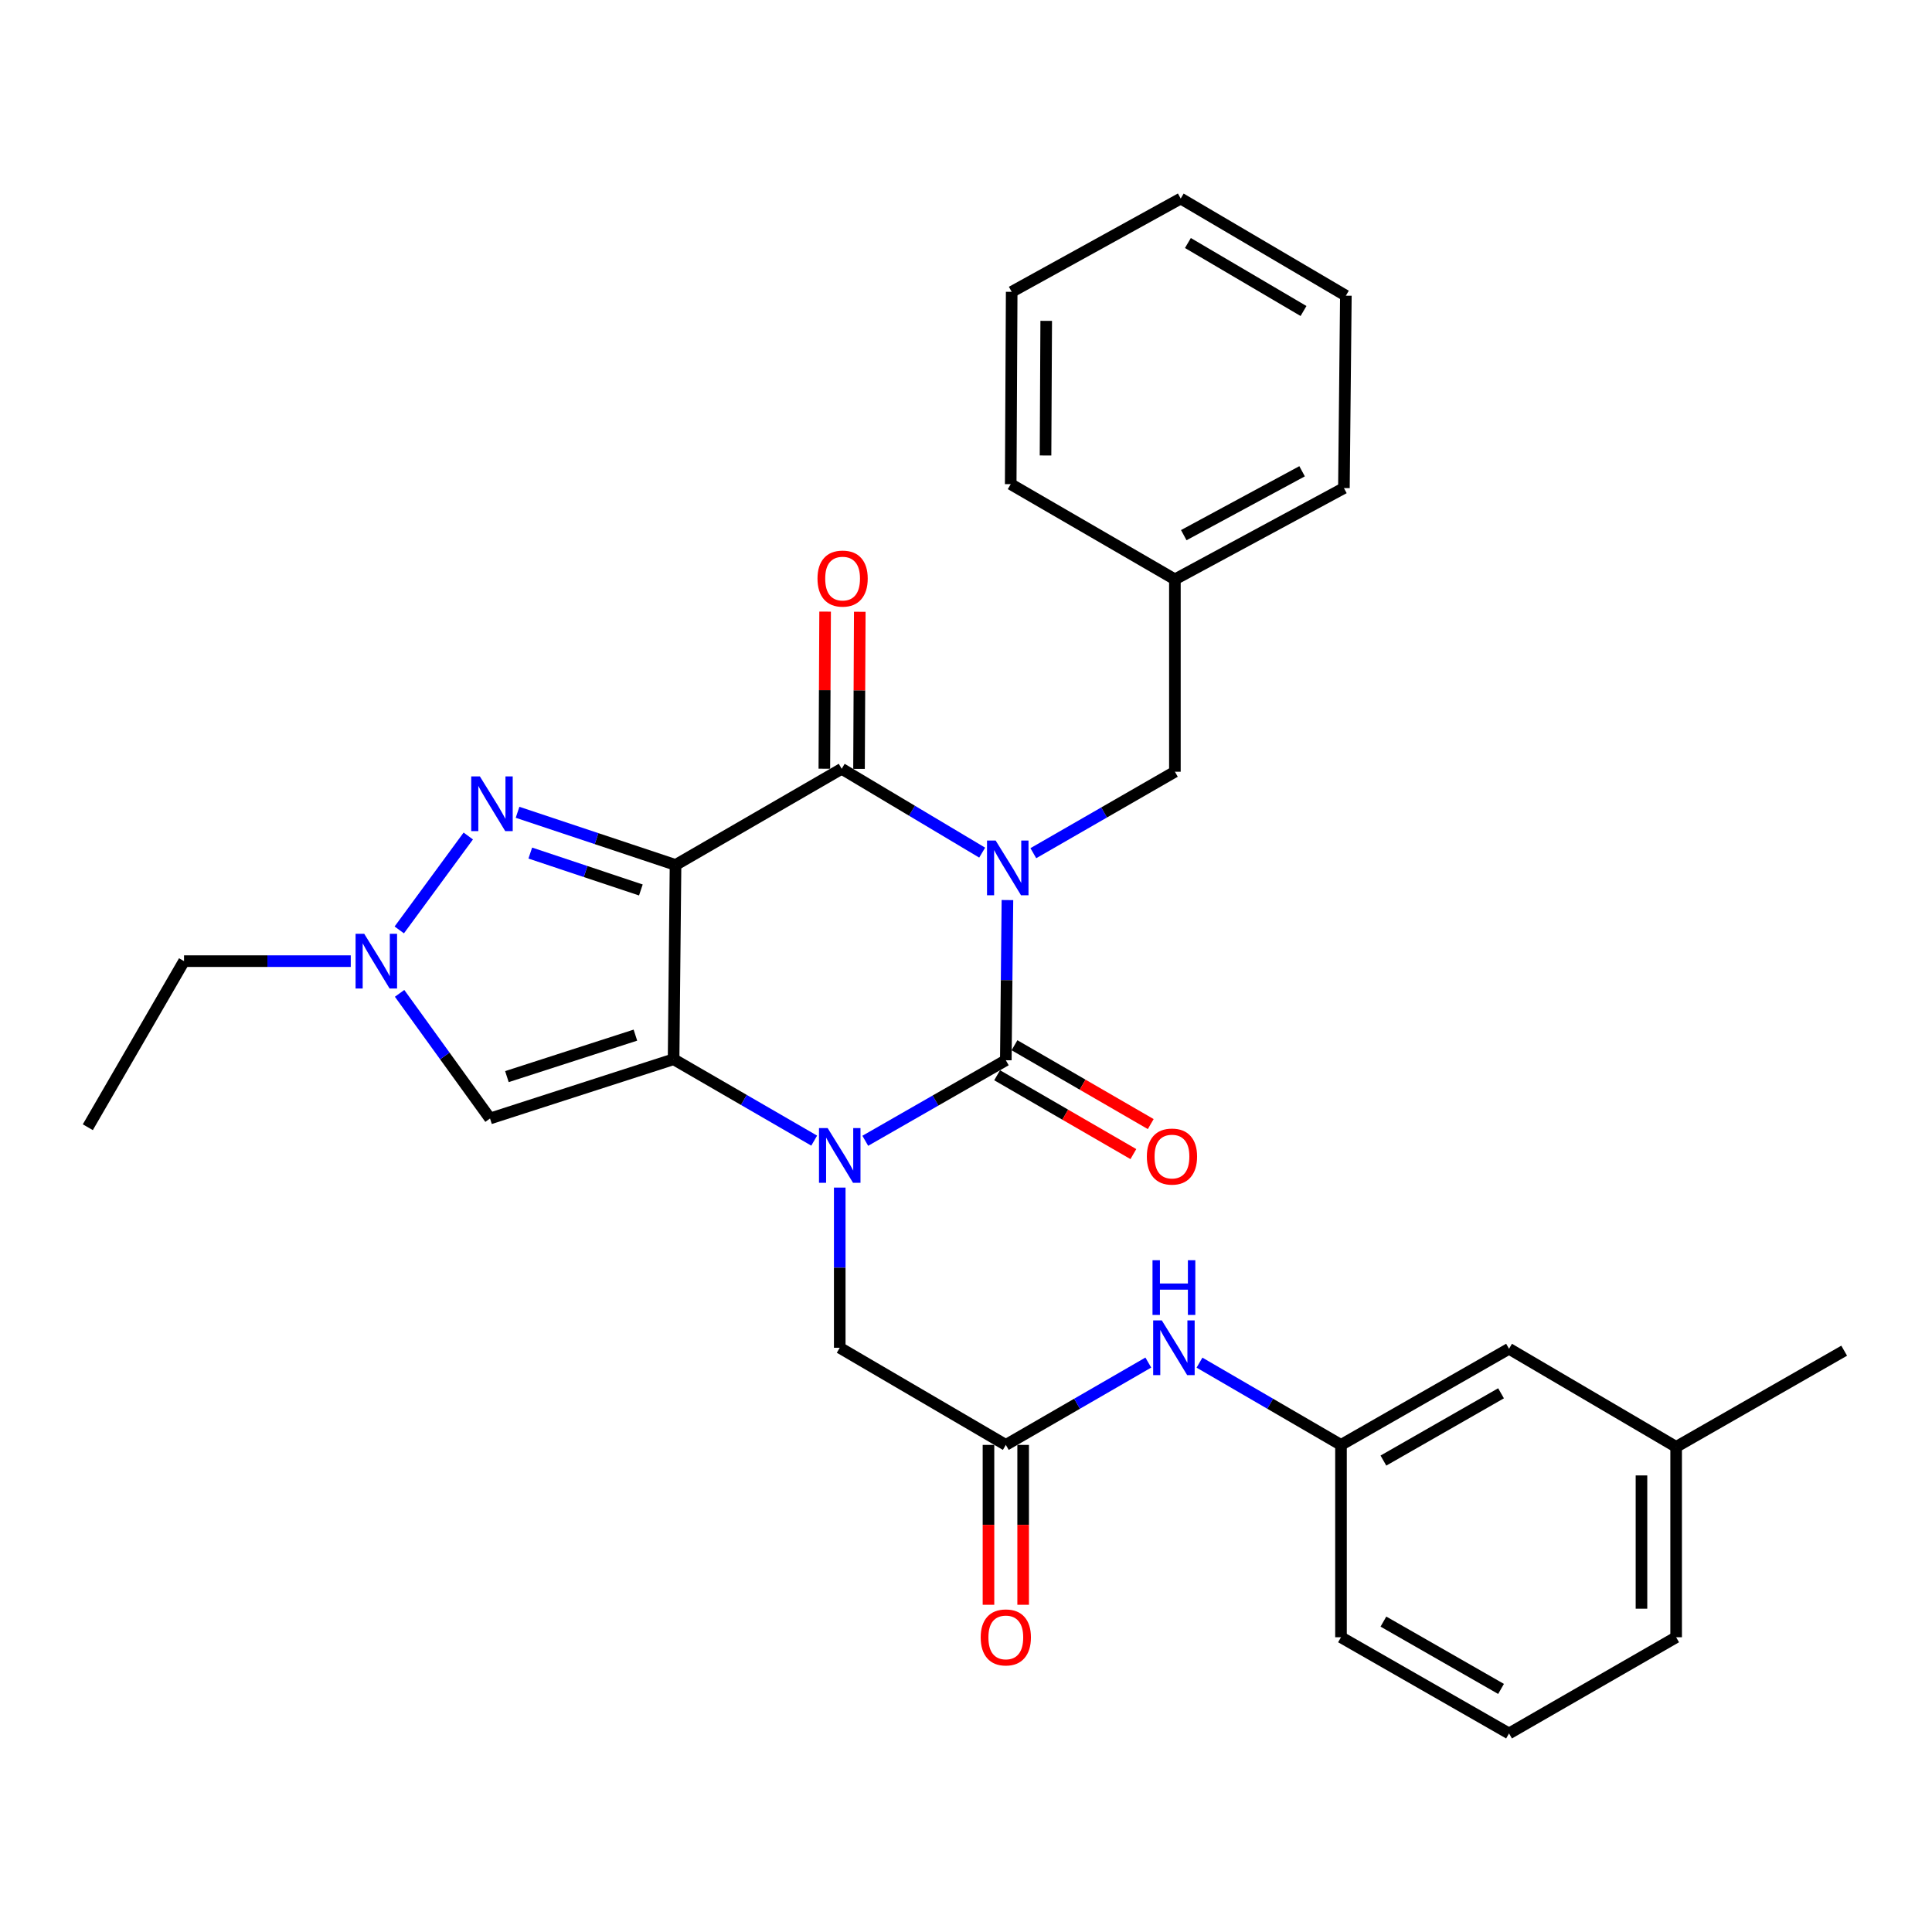 <?xml version='1.0' encoding='iso-8859-1'?>
<svg version='1.1' baseProfile='full'
              xmlns='http://www.w3.org/2000/svg'
                      xmlns:rdkit='http://www.rdkit.org/xml'
                      xmlns:xlink='http://www.w3.org/1999/xlink'
                  xml:space='preserve'
width='1000px' height='1000px' viewBox='0 0 1000 1000'>
<!-- END OF HEADER -->
<rect style='opacity:1.0;fill:#FFFFFF;stroke:none' width='1000' height='1000' x='0' y='0'> </rect>
<path class='bond-3' d='M 521.446,465.873 L 521.027,507.328' style='fill:none;fill-rule:evenodd;stroke:#0000FF;stroke-width:6px;stroke-linecap:butt;stroke-linejoin:miter;stroke-opacity:1' />
<path class='bond-3' d='M 521.027,507.328 L 520.608,548.782' style='fill:none;fill-rule:evenodd;stroke:#000000;stroke-width:6px;stroke-linecap:butt;stroke-linejoin:miter;stroke-opacity:1' />
<path class='bond-4' d='M 508.372,441.321 L 472.013,419.625' style='fill:none;fill-rule:evenodd;stroke:#0000FF;stroke-width:6px;stroke-linecap:butt;stroke-linejoin:miter;stroke-opacity:1' />
<path class='bond-4' d='M 472.013,419.625 L 435.655,397.929' style='fill:none;fill-rule:evenodd;stroke:#000000;stroke-width:6px;stroke-linecap:butt;stroke-linejoin:miter;stroke-opacity:1' />
<path class='bond-10' d='M 534.85,441.608 L 571.486,420.526' style='fill:none;fill-rule:evenodd;stroke:#0000FF;stroke-width:6px;stroke-linecap:butt;stroke-linejoin:miter;stroke-opacity:1' />
<path class='bond-10' d='M 571.486,420.526 L 608.123,399.444' style='fill:none;fill-rule:evenodd;stroke:#000000;stroke-width:6px;stroke-linecap:butt;stroke-linejoin:miter;stroke-opacity:1' />
<path class='bond-0' d='M 349.655,447.708 L 435.655,397.929' style='fill:none;fill-rule:evenodd;stroke:#000000;stroke-width:6px;stroke-linecap:butt;stroke-linejoin:miter;stroke-opacity:1' />
<path class='bond-1' d='M 349.655,447.708 L 348.648,548.264' style='fill:none;fill-rule:evenodd;stroke:#000000;stroke-width:6px;stroke-linecap:butt;stroke-linejoin:miter;stroke-opacity:1' />
<path class='bond-5' d='M 349.655,447.708 L 308.77,434.074' style='fill:none;fill-rule:evenodd;stroke:#000000;stroke-width:6px;stroke-linecap:butt;stroke-linejoin:miter;stroke-opacity:1' />
<path class='bond-5' d='M 308.77,434.074 L 267.886,420.44' style='fill:none;fill-rule:evenodd;stroke:#0000FF;stroke-width:6px;stroke-linecap:butt;stroke-linejoin:miter;stroke-opacity:1' />
<path class='bond-5' d='M 331.712,460.642 L 303.093,451.098' style='fill:none;fill-rule:evenodd;stroke:#000000;stroke-width:6px;stroke-linecap:butt;stroke-linejoin:miter;stroke-opacity:1' />
<path class='bond-5' d='M 303.093,451.098 L 274.474,441.555' style='fill:none;fill-rule:evenodd;stroke:#0000FF;stroke-width:6px;stroke-linecap:butt;stroke-linejoin:miter;stroke-opacity:1' />
<path class='bond-6' d='M 348.648,548.264 L 253.635,578.931' style='fill:none;fill-rule:evenodd;stroke:#000000;stroke-width:6px;stroke-linecap:butt;stroke-linejoin:miter;stroke-opacity:1' />
<path class='bond-6' d='M 328.883,535.786 L 262.375,557.253' style='fill:none;fill-rule:evenodd;stroke:#000000;stroke-width:6px;stroke-linecap:butt;stroke-linejoin:miter;stroke-opacity:1' />
<path class='bond-30' d='M 348.648,548.264 L 385.036,569.326' style='fill:none;fill-rule:evenodd;stroke:#000000;stroke-width:6px;stroke-linecap:butt;stroke-linejoin:miter;stroke-opacity:1' />
<path class='bond-30' d='M 385.036,569.326 L 421.423,590.389' style='fill:none;fill-rule:evenodd;stroke:#0000FF;stroke-width:6px;stroke-linecap:butt;stroke-linejoin:miter;stroke-opacity:1' />
<path class='bond-2' d='M 447.864,590.469 L 484.236,569.626' style='fill:none;fill-rule:evenodd;stroke:#0000FF;stroke-width:6px;stroke-linecap:butt;stroke-linejoin:miter;stroke-opacity:1' />
<path class='bond-2' d='M 484.236,569.626 L 520.608,548.782' style='fill:none;fill-rule:evenodd;stroke:#000000;stroke-width:6px;stroke-linecap:butt;stroke-linejoin:miter;stroke-opacity:1' />
<path class='bond-8' d='M 434.648,614.692 L 434.648,656.147' style='fill:none;fill-rule:evenodd;stroke:#0000FF;stroke-width:6px;stroke-linecap:butt;stroke-linejoin:miter;stroke-opacity:1' />
<path class='bond-8' d='M 434.648,656.147 L 434.648,697.602' style='fill:none;fill-rule:evenodd;stroke:#000000;stroke-width:6px;stroke-linecap:butt;stroke-linejoin:miter;stroke-opacity:1' />
<path class='bond-11' d='M 516.113,556.549 L 551.371,576.953' style='fill:none;fill-rule:evenodd;stroke:#000000;stroke-width:6px;stroke-linecap:butt;stroke-linejoin:miter;stroke-opacity:1' />
<path class='bond-11' d='M 551.371,576.953 L 586.629,597.357' style='fill:none;fill-rule:evenodd;stroke:#FF0000;stroke-width:6px;stroke-linecap:butt;stroke-linejoin:miter;stroke-opacity:1' />
<path class='bond-11' d='M 525.102,541.016 L 560.36,561.421' style='fill:none;fill-rule:evenodd;stroke:#000000;stroke-width:6px;stroke-linecap:butt;stroke-linejoin:miter;stroke-opacity:1' />
<path class='bond-11' d='M 560.36,561.421 L 595.618,581.825' style='fill:none;fill-rule:evenodd;stroke:#FF0000;stroke-width:6px;stroke-linecap:butt;stroke-linejoin:miter;stroke-opacity:1' />
<path class='bond-12' d='M 444.627,397.972 L 444.825,357.313' style='fill:none;fill-rule:evenodd;stroke:#000000;stroke-width:6px;stroke-linecap:butt;stroke-linejoin:miter;stroke-opacity:1' />
<path class='bond-12' d='M 444.825,357.313 L 445.022,316.654' style='fill:none;fill-rule:evenodd;stroke:#FF0000;stroke-width:6px;stroke-linecap:butt;stroke-linejoin:miter;stroke-opacity:1' />
<path class='bond-12' d='M 426.682,397.885 L 426.879,357.226' style='fill:none;fill-rule:evenodd;stroke:#000000;stroke-width:6px;stroke-linecap:butt;stroke-linejoin:miter;stroke-opacity:1' />
<path class='bond-12' d='M 426.879,357.226 L 427.077,316.567' style='fill:none;fill-rule:evenodd;stroke:#FF0000;stroke-width:6px;stroke-linecap:butt;stroke-linejoin:miter;stroke-opacity:1' />
<path class='bond-7' d='M 242.38,432.711 L 206.664,481.318' style='fill:none;fill-rule:evenodd;stroke:#0000FF;stroke-width:6px;stroke-linecap:butt;stroke-linejoin:miter;stroke-opacity:1' />
<path class='bond-31' d='M 253.635,578.931 L 230.233,546.545' style='fill:none;fill-rule:evenodd;stroke:#000000;stroke-width:6px;stroke-linecap:butt;stroke-linejoin:miter;stroke-opacity:1' />
<path class='bond-31' d='M 230.233,546.545 L 206.83,514.16' style='fill:none;fill-rule:evenodd;stroke:#0000FF;stroke-width:6px;stroke-linecap:butt;stroke-linejoin:miter;stroke-opacity:1' />
<path class='bond-18' d='M 181.555,497.488 L 138.404,497.488' style='fill:none;fill-rule:evenodd;stroke:#0000FF;stroke-width:6px;stroke-linecap:butt;stroke-linejoin:miter;stroke-opacity:1' />
<path class='bond-18' d='M 138.404,497.488 L 95.254,497.488' style='fill:none;fill-rule:evenodd;stroke:#000000;stroke-width:6px;stroke-linecap:butt;stroke-linejoin:miter;stroke-opacity:1' />
<path class='bond-9' d='M 434.648,697.602 L 520.608,747.88' style='fill:none;fill-rule:evenodd;stroke:#000000;stroke-width:6px;stroke-linecap:butt;stroke-linejoin:miter;stroke-opacity:1' />
<path class='bond-13' d='M 520.608,747.88 L 557.485,726.57' style='fill:none;fill-rule:evenodd;stroke:#000000;stroke-width:6px;stroke-linecap:butt;stroke-linejoin:miter;stroke-opacity:1' />
<path class='bond-13' d='M 557.485,726.57 L 594.362,705.26' style='fill:none;fill-rule:evenodd;stroke:#0000FF;stroke-width:6px;stroke-linecap:butt;stroke-linejoin:miter;stroke-opacity:1' />
<path class='bond-14' d='M 511.635,747.88 L 511.635,789.255' style='fill:none;fill-rule:evenodd;stroke:#000000;stroke-width:6px;stroke-linecap:butt;stroke-linejoin:miter;stroke-opacity:1' />
<path class='bond-14' d='M 511.635,789.255 L 511.635,830.63' style='fill:none;fill-rule:evenodd;stroke:#FF0000;stroke-width:6px;stroke-linecap:butt;stroke-linejoin:miter;stroke-opacity:1' />
<path class='bond-14' d='M 529.581,747.88 L 529.581,789.255' style='fill:none;fill-rule:evenodd;stroke:#000000;stroke-width:6px;stroke-linecap:butt;stroke-linejoin:miter;stroke-opacity:1' />
<path class='bond-14' d='M 529.581,789.255 L 529.581,830.63' style='fill:none;fill-rule:evenodd;stroke:#FF0000;stroke-width:6px;stroke-linecap:butt;stroke-linejoin:miter;stroke-opacity:1' />
<path class='bond-17' d='M 608.123,399.444 L 608.123,299.875' style='fill:none;fill-rule:evenodd;stroke:#000000;stroke-width:6px;stroke-linecap:butt;stroke-linejoin:miter;stroke-opacity:1' />
<path class='bond-15' d='M 620.855,705.301 L 657.474,726.59' style='fill:none;fill-rule:evenodd;stroke:#0000FF;stroke-width:6px;stroke-linecap:butt;stroke-linejoin:miter;stroke-opacity:1' />
<path class='bond-15' d='M 657.474,726.59 L 694.093,747.88' style='fill:none;fill-rule:evenodd;stroke:#000000;stroke-width:6px;stroke-linecap:butt;stroke-linejoin:miter;stroke-opacity:1' />
<path class='bond-16' d='M 694.093,747.88 L 781.07,698.121' style='fill:none;fill-rule:evenodd;stroke:#000000;stroke-width:6px;stroke-linecap:butt;stroke-linejoin:miter;stroke-opacity:1' />
<path class='bond-16' d='M 716.051,755.993 L 776.935,721.162' style='fill:none;fill-rule:evenodd;stroke:#000000;stroke-width:6px;stroke-linecap:butt;stroke-linejoin:miter;stroke-opacity:1' />
<path class='bond-21' d='M 694.093,747.88 L 694.093,847.439' style='fill:none;fill-rule:evenodd;stroke:#000000;stroke-width:6px;stroke-linecap:butt;stroke-linejoin:miter;stroke-opacity:1' />
<path class='bond-19' d='M 781.07,698.121 L 867.568,748.897' style='fill:none;fill-rule:evenodd;stroke:#000000;stroke-width:6px;stroke-linecap:butt;stroke-linejoin:miter;stroke-opacity:1' />
<path class='bond-24' d='M 608.123,299.875 L 695.608,252.628' style='fill:none;fill-rule:evenodd;stroke:#000000;stroke-width:6px;stroke-linecap:butt;stroke-linejoin:miter;stroke-opacity:1' />
<path class='bond-24' d='M 612.718,276.998 L 673.958,243.925' style='fill:none;fill-rule:evenodd;stroke:#000000;stroke-width:6px;stroke-linecap:butt;stroke-linejoin:miter;stroke-opacity:1' />
<path class='bond-25' d='M 608.123,299.875 L 523.14,250.594' style='fill:none;fill-rule:evenodd;stroke:#000000;stroke-width:6px;stroke-linecap:butt;stroke-linejoin:miter;stroke-opacity:1' />
<path class='bond-26' d='M 95.254,497.488 L 45.455,583.448' style='fill:none;fill-rule:evenodd;stroke:#000000;stroke-width:6px;stroke-linecap:butt;stroke-linejoin:miter;stroke-opacity:1' />
<path class='bond-23' d='M 867.568,748.897 L 954.545,699.118' style='fill:none;fill-rule:evenodd;stroke:#000000;stroke-width:6px;stroke-linecap:butt;stroke-linejoin:miter;stroke-opacity:1' />
<path class='bond-33' d='M 867.568,748.897 L 867.568,847.439' style='fill:none;fill-rule:evenodd;stroke:#000000;stroke-width:6px;stroke-linecap:butt;stroke-linejoin:miter;stroke-opacity:1' />
<path class='bond-33' d='M 849.623,763.679 L 849.623,832.658' style='fill:none;fill-rule:evenodd;stroke:#000000;stroke-width:6px;stroke-linecap:butt;stroke-linejoin:miter;stroke-opacity:1' />
<path class='bond-20' d='M 781.07,897.229 L 694.093,847.439' style='fill:none;fill-rule:evenodd;stroke:#000000;stroke-width:6px;stroke-linecap:butt;stroke-linejoin:miter;stroke-opacity:1' />
<path class='bond-20' d='M 776.939,874.186 L 716.055,839.333' style='fill:none;fill-rule:evenodd;stroke:#000000;stroke-width:6px;stroke-linecap:butt;stroke-linejoin:miter;stroke-opacity:1' />
<path class='bond-22' d='M 781.07,897.229 L 867.568,847.439' style='fill:none;fill-rule:evenodd;stroke:#000000;stroke-width:6px;stroke-linecap:butt;stroke-linejoin:miter;stroke-opacity:1' />
<path class='bond-27' d='M 695.608,252.628 L 696.615,153.049' style='fill:none;fill-rule:evenodd;stroke:#000000;stroke-width:6px;stroke-linecap:butt;stroke-linejoin:miter;stroke-opacity:1' />
<path class='bond-28' d='M 523.14,250.594 L 523.648,151.055' style='fill:none;fill-rule:evenodd;stroke:#000000;stroke-width:6px;stroke-linecap:butt;stroke-linejoin:miter;stroke-opacity:1' />
<path class='bond-28' d='M 541.162,235.755 L 541.518,166.078' style='fill:none;fill-rule:evenodd;stroke:#000000;stroke-width:6px;stroke-linecap:butt;stroke-linejoin:miter;stroke-opacity:1' />
<path class='bond-32' d='M 696.615,153.049 L 611.134,102.771' style='fill:none;fill-rule:evenodd;stroke:#000000;stroke-width:6px;stroke-linecap:butt;stroke-linejoin:miter;stroke-opacity:1' />
<path class='bond-32' d='M 674.695,160.976 L 614.858,125.781' style='fill:none;fill-rule:evenodd;stroke:#000000;stroke-width:6px;stroke-linecap:butt;stroke-linejoin:miter;stroke-opacity:1' />
<path class='bond-29' d='M 523.648,151.055 L 611.134,102.771' style='fill:none;fill-rule:evenodd;stroke:#000000;stroke-width:6px;stroke-linecap:butt;stroke-linejoin:miter;stroke-opacity:1' />
<path  class='atom-0' d='M 515.355 435.064
L 524.635 450.064
Q 525.555 451.544, 527.035 454.224
Q 528.515 456.904, 528.595 457.064
L 528.595 435.064
L 532.355 435.064
L 532.355 463.384
L 528.475 463.384
L 518.515 446.984
Q 517.355 445.064, 516.115 442.864
Q 514.915 440.664, 514.555 439.984
L 514.555 463.384
L 510.875 463.384
L 510.875 435.064
L 515.355 435.064
' fill='#0000FF'/>
<path  class='atom-3' d='M 428.388 583.884
L 437.668 598.884
Q 438.588 600.364, 440.068 603.044
Q 441.548 605.724, 441.628 605.884
L 441.628 583.884
L 445.388 583.884
L 445.388 612.204
L 441.508 612.204
L 431.548 595.804
Q 430.388 593.884, 429.148 591.684
Q 427.948 589.484, 427.588 588.804
L 427.588 612.204
L 423.908 612.204
L 423.908 583.884
L 428.388 583.884
' fill='#0000FF'/>
<path  class='atom-6' d='M 248.382 401.864
L 257.662 416.864
Q 258.582 418.344, 260.062 421.024
Q 261.542 423.704, 261.622 423.864
L 261.622 401.864
L 265.382 401.864
L 265.382 430.184
L 261.502 430.184
L 251.542 413.784
Q 250.382 411.864, 249.142 409.664
Q 247.942 407.464, 247.582 406.784
L 247.582 430.184
L 243.902 430.184
L 243.902 401.864
L 248.382 401.864
' fill='#0000FF'/>
<path  class='atom-8' d='M 188.523 483.328
L 197.803 498.328
Q 198.723 499.808, 200.203 502.488
Q 201.683 505.168, 201.763 505.328
L 201.763 483.328
L 205.523 483.328
L 205.523 511.648
L 201.643 511.648
L 191.683 495.248
Q 190.523 493.328, 189.283 491.128
Q 188.083 488.928, 187.723 488.248
L 187.723 511.648
L 184.043 511.648
L 184.043 483.328
L 188.523 483.328
' fill='#0000FF'/>
<path  class='atom-12' d='M 593.608 598.632
Q 593.608 591.832, 596.968 588.032
Q 600.328 584.232, 606.608 584.232
Q 612.888 584.232, 616.248 588.032
Q 619.608 591.832, 619.608 598.632
Q 619.608 605.512, 616.208 609.432
Q 612.808 613.312, 606.608 613.312
Q 600.368 613.312, 596.968 609.432
Q 593.608 605.552, 593.608 598.632
M 606.608 610.112
Q 610.928 610.112, 613.248 607.232
Q 615.608 604.312, 615.608 598.632
Q 615.608 593.072, 613.248 590.272
Q 610.928 587.432, 606.608 587.432
Q 602.288 587.432, 599.928 590.232
Q 597.608 593.032, 597.608 598.632
Q 597.608 604.352, 599.928 607.232
Q 602.288 610.112, 606.608 610.112
' fill='#FF0000'/>
<path  class='atom-13' d='M 423.133 299.467
Q 423.133 292.667, 426.493 288.867
Q 429.853 285.067, 436.133 285.067
Q 442.413 285.067, 445.773 288.867
Q 449.133 292.667, 449.133 299.467
Q 449.133 306.347, 445.733 310.267
Q 442.333 314.147, 436.133 314.147
Q 429.893 314.147, 426.493 310.267
Q 423.133 306.387, 423.133 299.467
M 436.133 310.947
Q 440.453 310.947, 442.773 308.067
Q 445.133 305.147, 445.133 299.467
Q 445.133 293.907, 442.773 291.107
Q 440.453 288.267, 436.133 288.267
Q 431.813 288.267, 429.453 291.067
Q 427.133 293.867, 427.133 299.467
Q 427.133 305.187, 429.453 308.067
Q 431.813 310.947, 436.133 310.947
' fill='#FF0000'/>
<path  class='atom-14' d='M 601.355 683.442
L 610.635 698.442
Q 611.555 699.922, 613.035 702.602
Q 614.515 705.282, 614.595 705.442
L 614.595 683.442
L 618.355 683.442
L 618.355 711.762
L 614.475 711.762
L 604.515 695.362
Q 603.355 693.442, 602.115 691.242
Q 600.915 689.042, 600.555 688.362
L 600.555 711.762
L 596.875 711.762
L 596.875 683.442
L 601.355 683.442
' fill='#0000FF'/>
<path  class='atom-14' d='M 596.535 652.29
L 600.375 652.29
L 600.375 664.33
L 614.855 664.33
L 614.855 652.29
L 618.695 652.29
L 618.695 680.61
L 614.855 680.61
L 614.855 667.53
L 600.375 667.53
L 600.375 680.61
L 596.535 680.61
L 596.535 652.29
' fill='#0000FF'/>
<path  class='atom-15' d='M 507.608 847.519
Q 507.608 840.719, 510.968 836.919
Q 514.328 833.119, 520.608 833.119
Q 526.888 833.119, 530.248 836.919
Q 533.608 840.719, 533.608 847.519
Q 533.608 854.399, 530.208 858.319
Q 526.808 862.199, 520.608 862.199
Q 514.368 862.199, 510.968 858.319
Q 507.608 854.439, 507.608 847.519
M 520.608 858.999
Q 524.928 858.999, 527.248 856.119
Q 529.608 853.199, 529.608 847.519
Q 529.608 841.959, 527.248 839.159
Q 524.928 836.319, 520.608 836.319
Q 516.288 836.319, 513.928 839.119
Q 511.608 841.919, 511.608 847.519
Q 511.608 853.239, 513.928 856.119
Q 516.288 858.999, 520.608 858.999
' fill='#FF0000'/>
</svg>
